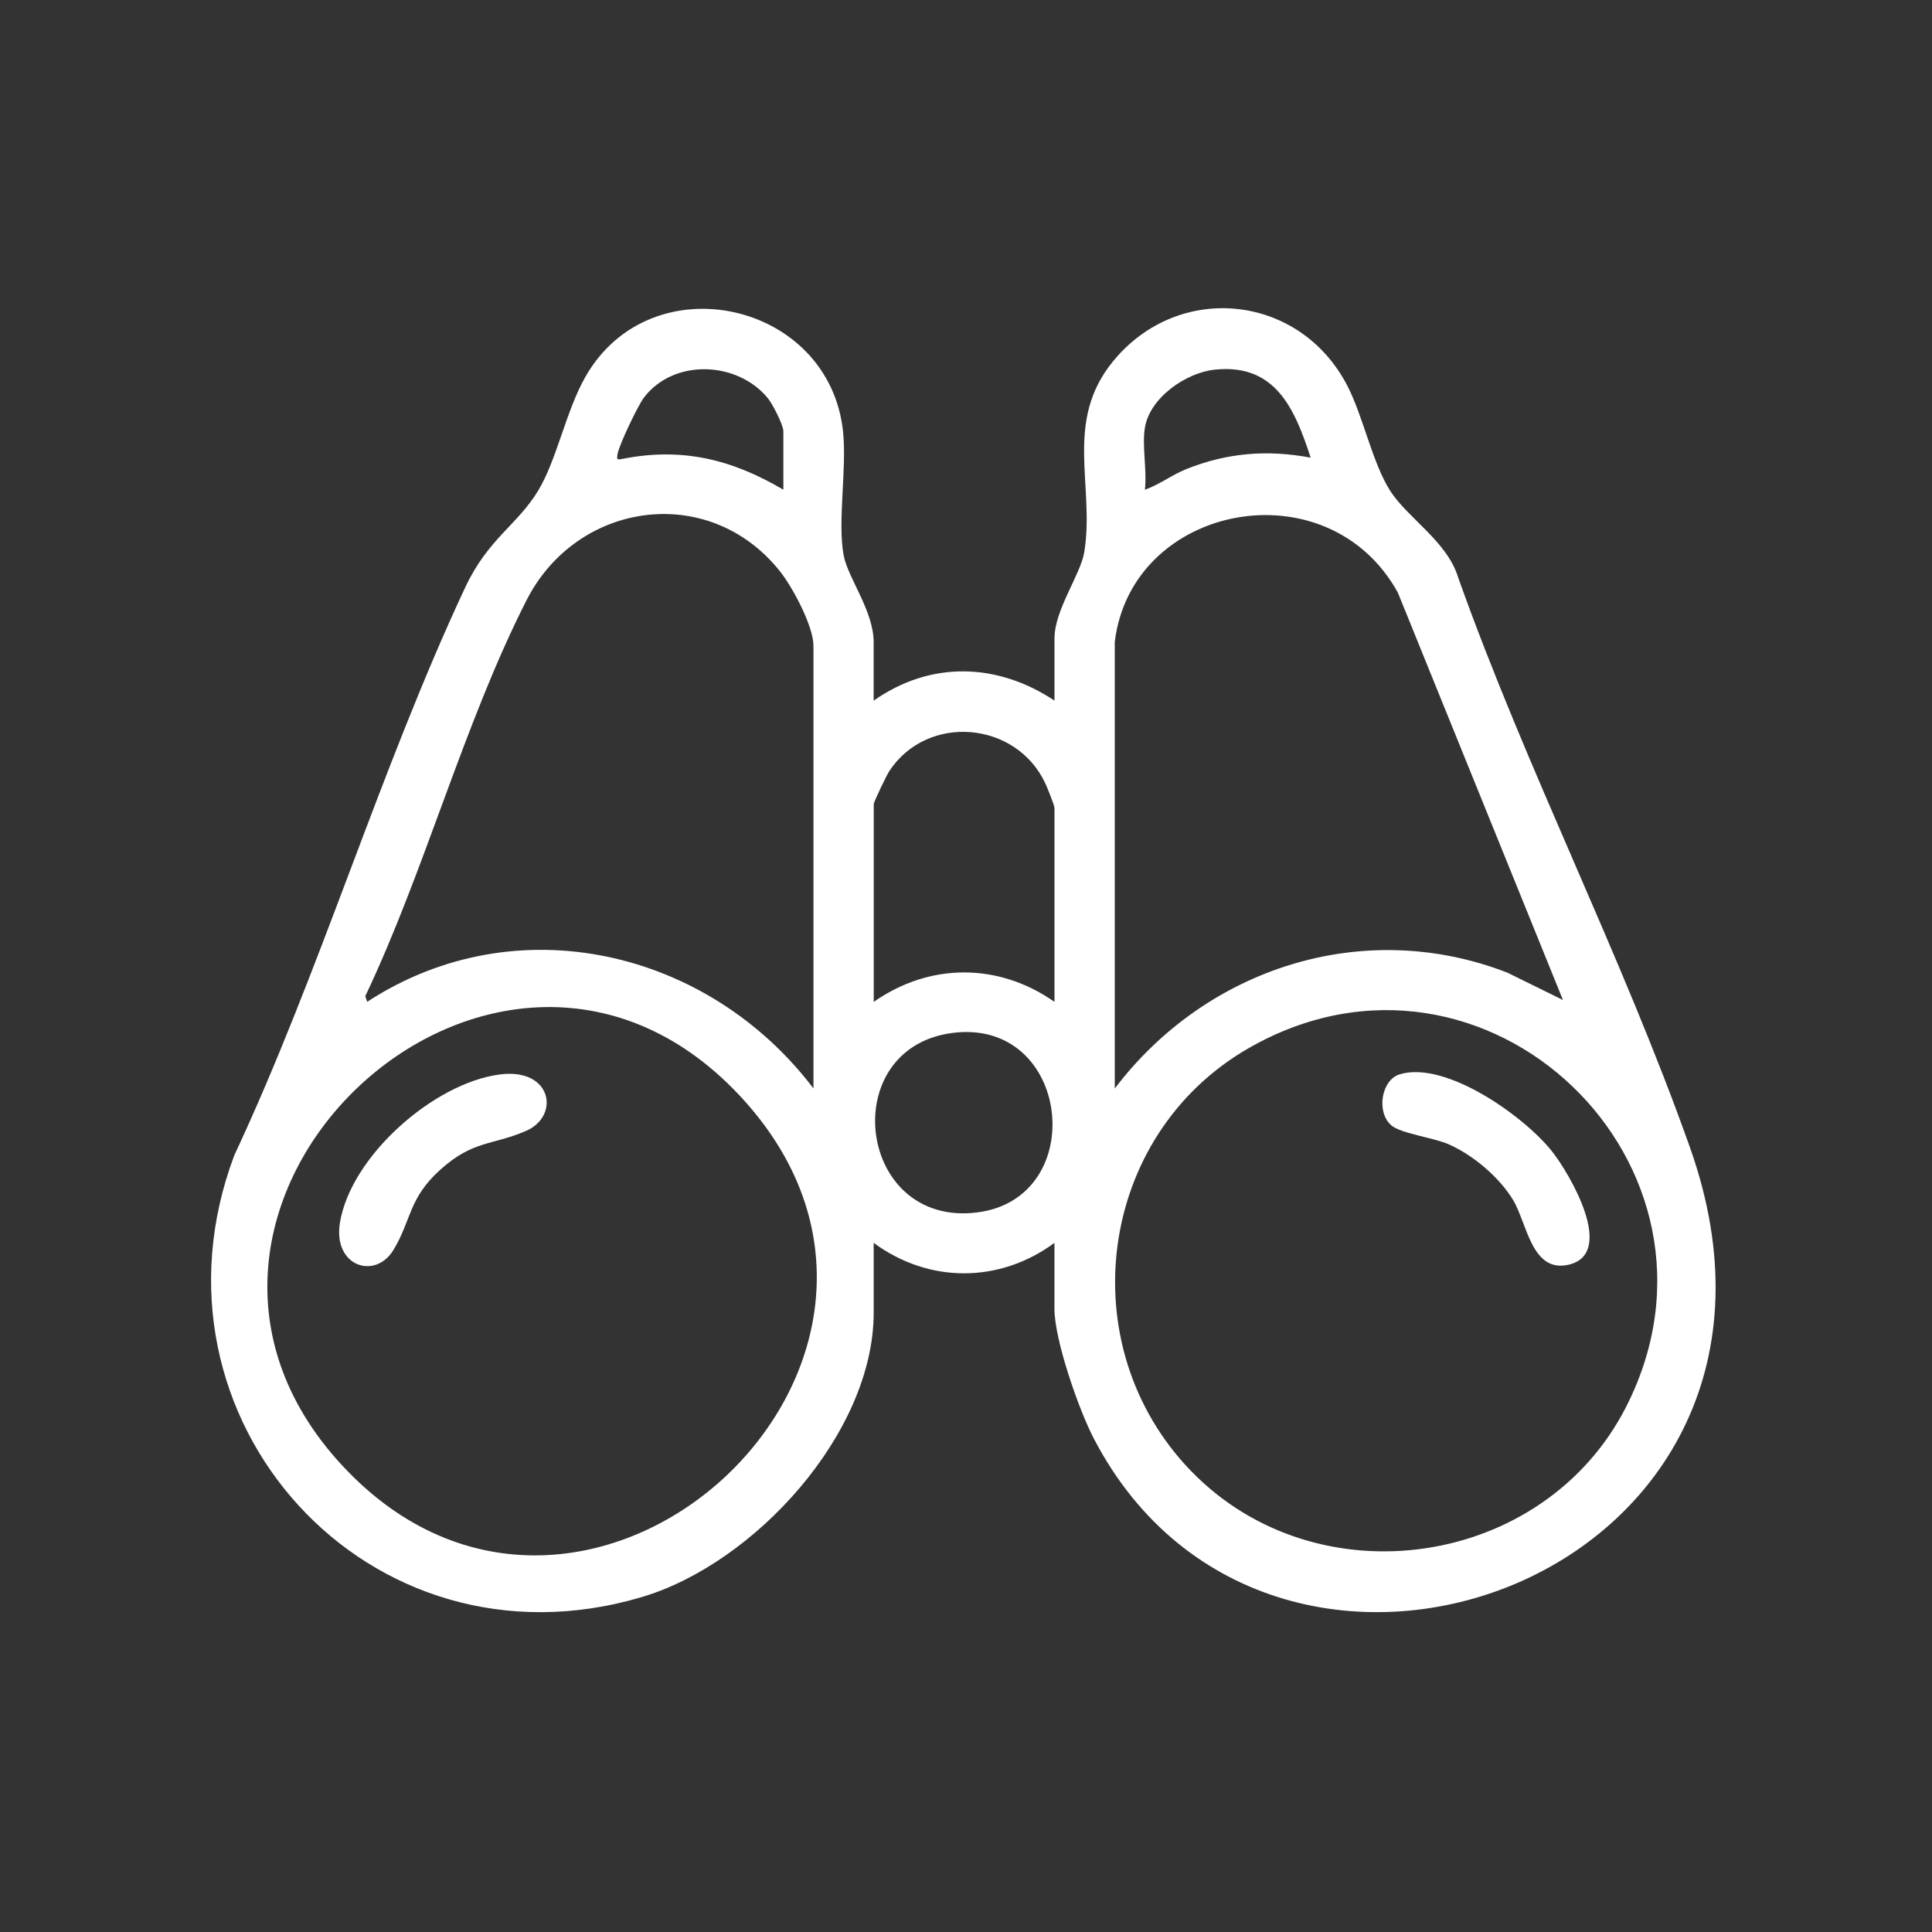 <?xml version="1.0" encoding="UTF-8"?>
<svg id="Ebene_1" data-name="Ebene 1" xmlns="http://www.w3.org/2000/svg" viewBox="0 0 60 60">
  <rect x="0" y="0" width="60" height="60" fill="#333333" stroke="none"/>
  <defs>
    <style>
      .cls-1 {
        fill: #fff;
      }
    </style>
  </defs>
  <path class="cls-1" d="M27.134,21.758c1.768-1.242,3.837-1.179,5.614,0v-1.93c0-.894.817-1.988.928-2.697.324-2.064-.64-4.029.883-5.901,2.038-2.503,5.823-2.115,7.297.776.484.95.771,2.385,1.32,3.241.538.84,1.771,1.571,2.108,2.687,2.131,5.989,5.082,11.726,7.202,17.71,4.721,13.318-12.927,19.744-18.513,9.039-.468-.897-1.226-3.063-1.226-4.037v-2.047c-1.713,1.26-3.901,1.26-5.614,0v2.164c0,3.755-3.709,7.795-7.191,8.832-8.499,2.531-15.744-5.549-12.665-13.717,2.658-5.679,4.522-11.978,7.167-17.628.713-1.522,1.609-1.931,2.262-3.001.585-.958.868-2.486,1.477-3.552,2.038-3.568,7.577-2.34,7.999,1.712.121,1.162-.178,2.788.019,3.84.132.704.931,1.725.931,2.695v1.813ZM24.328,15.208v-1.813c0-.197-.335-.852-.486-1.034-.949-1.148-2.912-1.23-3.841-.018-.191.249-.774,1.474-.821,1.753-.03.182-.023.189.153.154,1.849-.364,3.389.012,4.995.958ZM35.556,13.278c-.094.564.069,1.338,0,1.93.453-.157.84-.462,1.289-.641,1.271-.509,2.523-.606,3.859-.354-.494-1.516-1.093-2.927-2.971-2.734-.9.092-2.021.868-2.177,1.8ZM25.263,33.804v-13.743c0-.621-.654-1.838-1.055-2.337-2.213-2.751-6.293-2.151-7.854.913-1.941,3.809-3.159,8.403-5.01,12.3l.059.175c4.642-3.025,10.598-1.611,13.86,2.691ZM34.62,19.945v13.86c2.84-3.744,7.728-5.333,12.194-3.598l1.725.849-5.127-12.651c-2.18-3.949-8.282-2.767-8.793,1.541ZM32.748,31.114v-6.023c0-.079-.225-.636-.286-.766-.905-1.931-3.654-2.173-4.84-.384-.084.127-.487.96-.487,1.033v6.14c1.738-1.217,3.871-1.221,5.614,0ZM10.801,45.694c7.582,7.804,19.803-3.61,12.126-11.716-7.622-8.049-19.937,3.677-12.126,11.716ZM37,45.694c3.926,4.041,10.966,3.003,13.51-2.022,3.785-7.477-4.375-15.324-11.715-11.13-4.721,2.697-5.581,9.256-1.795,13.153ZM29.563,32.081c-3.608.482-2.944,6.035.779,5.573,3.526-.438,2.919-6.067-.779-5.573Z"/>
  <path class="cls-1" d="M15.527,33.367c1.625-.205,1.867,1.291.816,1.751-1.04.455-1.637.284-2.66,1.2-1.004.898-.903,1.583-1.469,2.508-.567.925-1.872.504-1.659-.841.328-2.073,2.924-4.358,4.972-4.617Z"/>
  <path class="cls-1" d="M43.195,34.937c-.459-.418-.292-1.406.279-1.575,1.433-.425,3.849,1.301,4.71,2.376.561.699,2.043,3.224.502,3.545-1.121.233-1.267-1.298-1.69-2.006-.425-.712-1.246-1.404-2.003-1.739-.479-.212-1.508-.335-1.798-.6Z"/>
</svg>